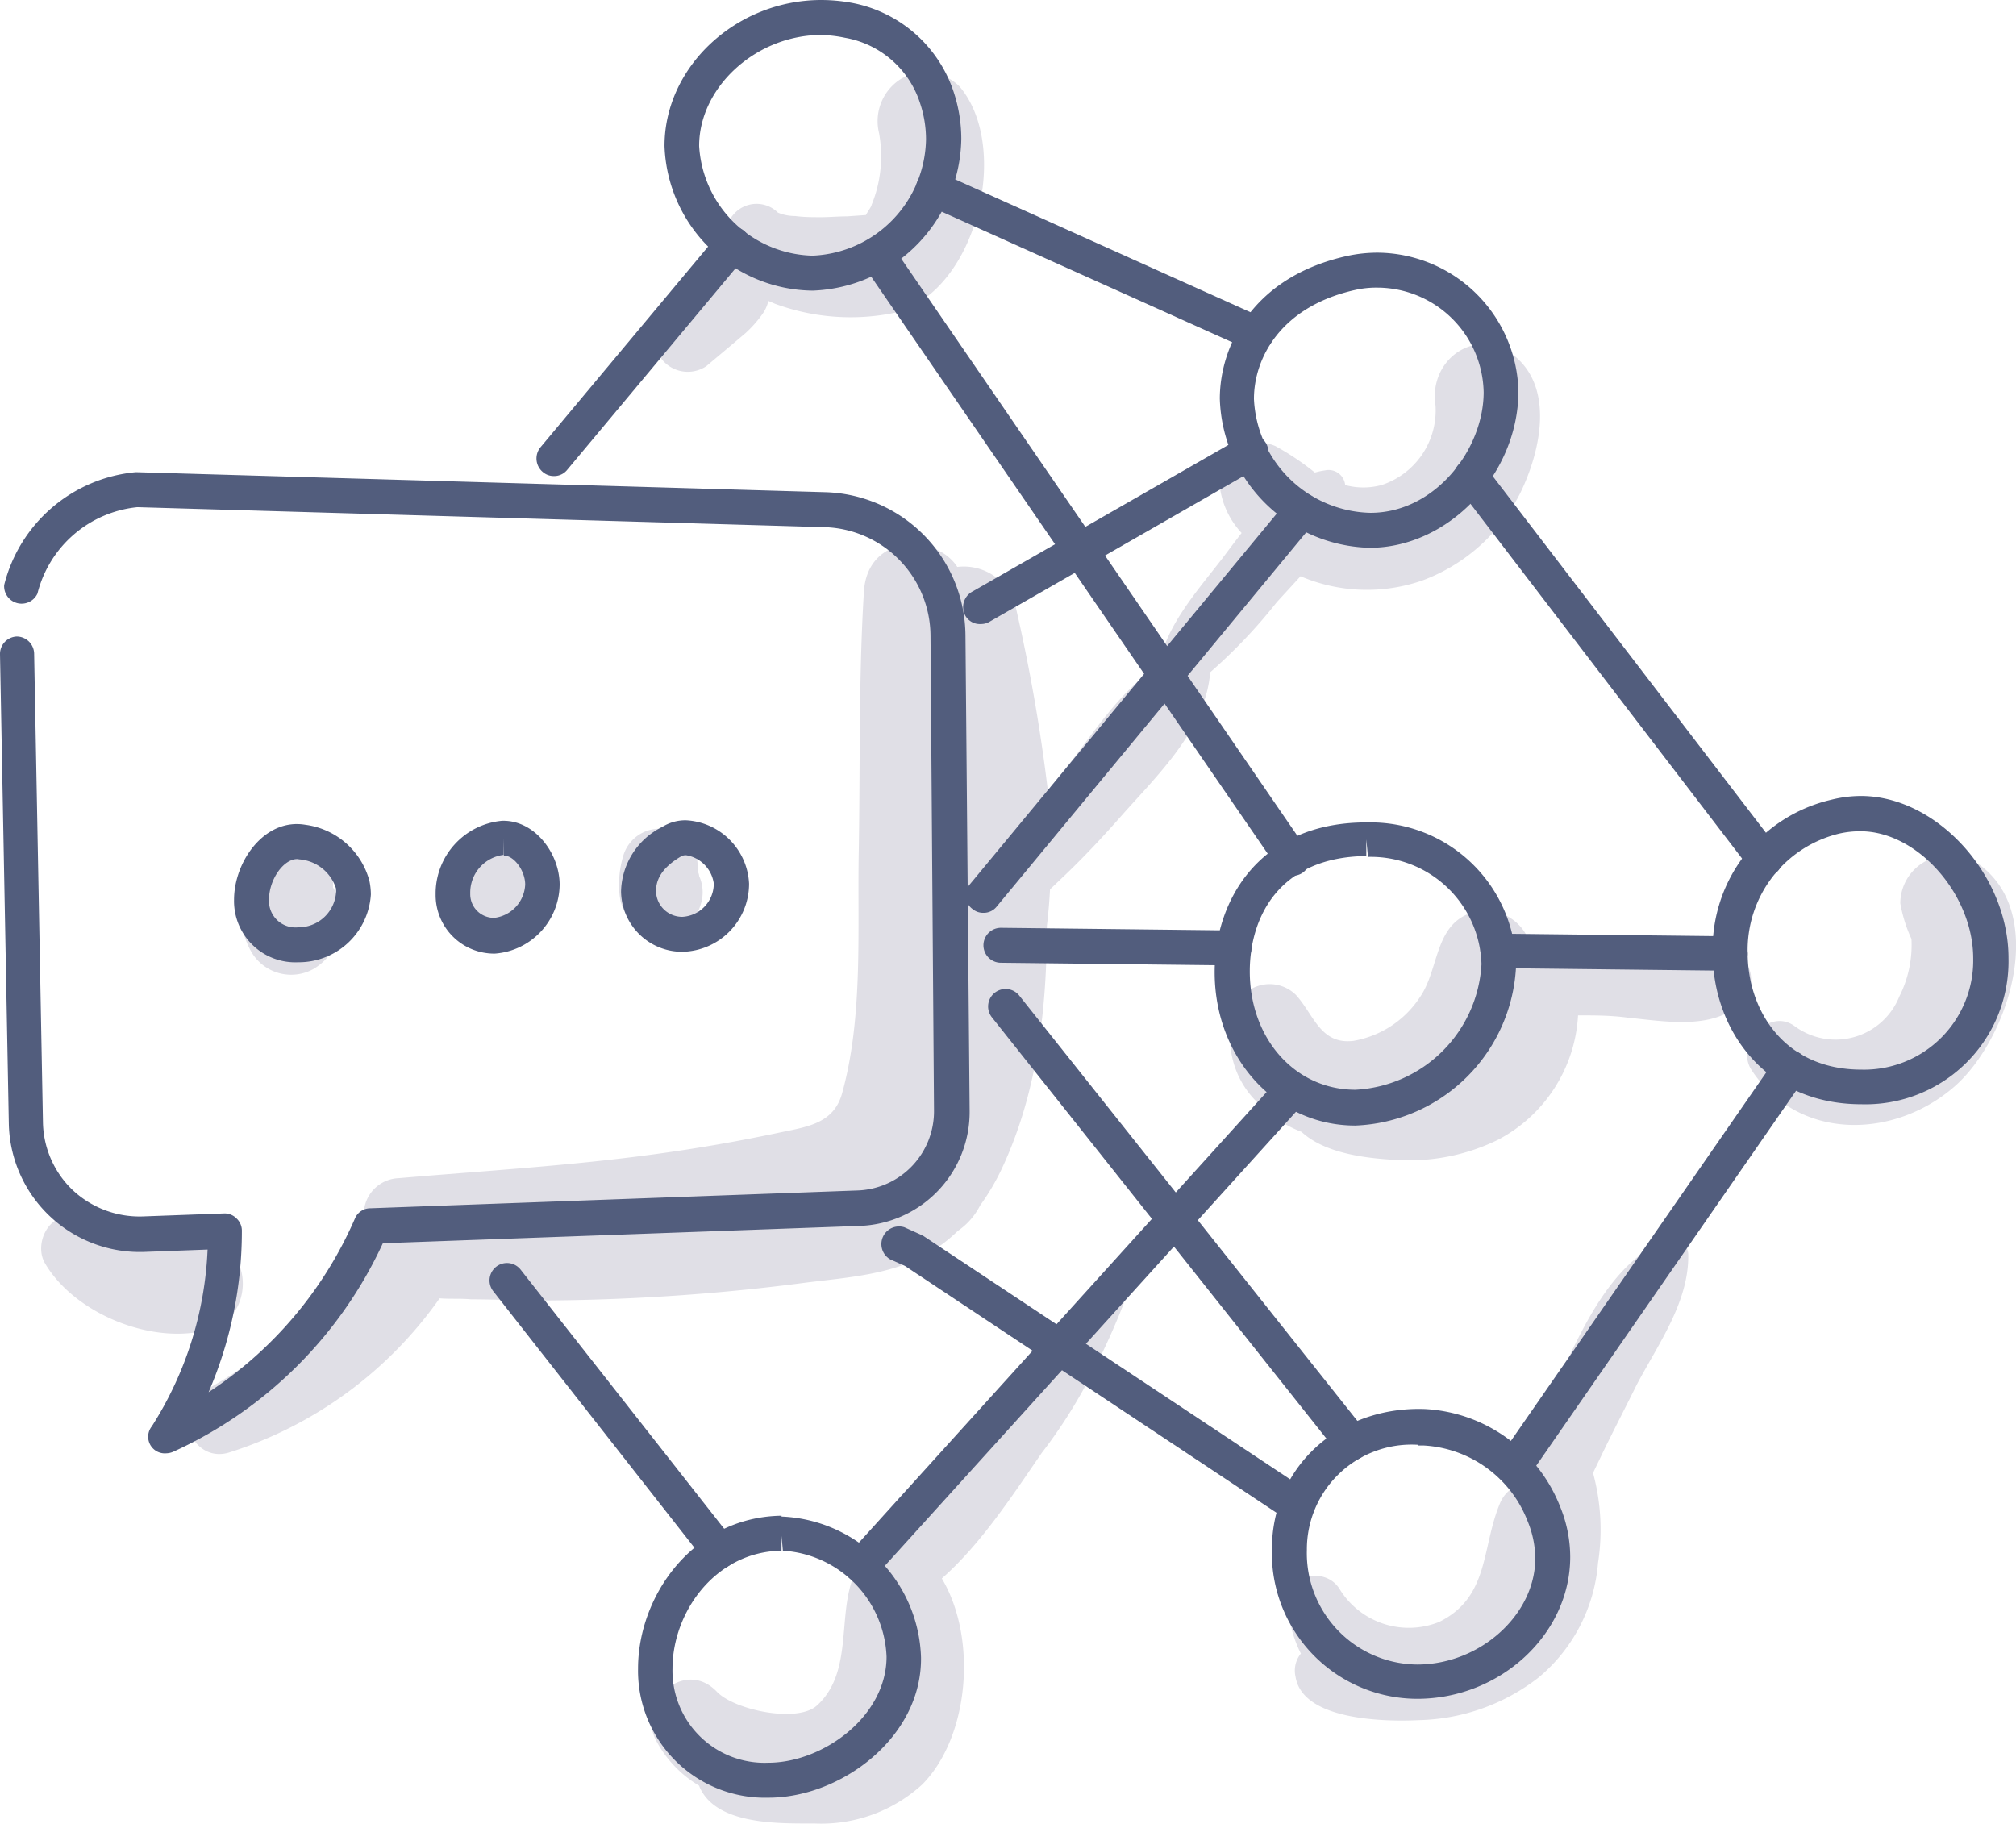 <svg xmlns="http://www.w3.org/2000/svg" viewBox="0 0 121.11 109.58"><defs><style>.cls-1{fill:#e0dfe6;}.cls-2{fill:#525d7d;}</style></defs><g id="Layer_2" data-name="Layer 2"><g id="icons"><path class="cls-1" d="M20,53.31A2.5,2.5,0,0,0,19,51.1a2.41,2.41,0,0,0-3.18.19,5,5,0,0,0-.7,5.93,2.77,2.77,0,0,0,3.7,1,3.45,3.45,0,0,0,1.71-2.91A3.3,3.3,0,0,0,20,53.31Z"></path><path class="cls-1" d="M32.53,50.52a2.21,2.21,0,0,0-.67-.51,2.61,2.61,0,0,0-.86-.3h.11a2.76,2.76,0,0,0-2.84.8,3.23,3.23,0,0,0-.77,1.36,2.84,2.84,0,0,0,.13,2,3,3,0,0,0,.95,1.26,2.34,2.34,0,0,0,.31.24,1.93,1.93,0,0,0,1,.32,2.65,2.65,0,0,0,1.39-.18,2.48,2.48,0,0,0,1.05-.79,2.41,2.41,0,0,0,.5-1.24c0-.11,0-.2,0-.28l.13-.26A2.22,2.22,0,0,0,32.53,50.52Z"></path><path class="cls-1" d="M42,52.63c0-.12-.07-.23-.09-.34a2.44,2.44,0,0,1,0-.27,2.23,2.23,0,0,0-2-2.21,2.26,2.26,0,0,0-2.47,1.61,5.87,5.87,0,0,0-.25,1.67,5.06,5.06,0,0,0,.1,1.1,2.82,2.82,0,0,0,1.27,1.64,2.32,2.32,0,0,0,2.13.12,2.43,2.43,0,0,0,1.38-1.54A2.36,2.36,0,0,0,42,52.63Z"></path><path class="cls-1" d="M12,74.59a8.89,8.89,0,0,1-3.87-.31,19,19,0,0,0-3.82-1.19c-1.45-.16-2.26,1.69-1.61,2.8,1.8,3.08,6.61,5,10,3.94C15.47,79,15.15,74.31,12,74.59Z"></path><path class="cls-1" d="M91.14,21.52c-2.29-2.08-5.36,0-4.9,2.86A4.72,4.72,0,0,1,83,29.14a4.17,4.17,0,0,1-2.19,0,1,1,0,0,0-1.21-.88,4.13,4.13,0,0,0-.61.13,16.08,16.08,0,0,0-2.37-1.59c-1.51-.65-3.39.08-3.38,1.94a5,5,0,0,0,1.35,3.28c-.41.53-.8,1.05-1.16,1.53C72,35.41,70,37.62,69.63,40c-2.28,1.39-3.9,4-5.48,6-.4.53-.8,1-1.19,1.59A103.92,103.92,0,0,0,61,36.39a3.22,3.22,0,0,0-3.49-2.33c-1.29-2-5.39-2-5.61,1.48-.32,5.18-.22,10.41-.31,15.6-.09,4.75.28,9.92-1,14.54-.49,1.77-2,2-3.61,2.33q-3.8.81-7.64,1.33c-5.1.7-10.25,1-15.37,1.44a2.18,2.18,0,0,0-1.75,3.39,26.77,26.77,0,0,1-10,9.41c-2,1.11-.66,4.37,1.55,3.68A24.49,24.49,0,0,0,26.41,78c.63.05,1.28,0,1.89.06,1.38,0,2.77.07,4.16.07a125.82,125.82,0,0,0,16-1.08c2.51-.31,5.21-.48,7.43-1.82a9.34,9.34,0,0,0,1.65-1.28,4.12,4.12,0,0,0,1.34-1.53A13.72,13.72,0,0,0,60.28,70c2.06-4.5,2.61-9.47,2.61-14.37.09-.73.15-1.47.19-2.2l.64-.61c1.31-1.23,2.54-2.55,3.72-3.89,2.15-2.42,5-5.14,5.26-8.54v0a31.53,31.53,0,0,0,4-4.21l1.43-1.56a10.14,10.14,0,0,0,7.33.25,10.78,10.78,0,0,0,5.86-5.23C92.5,27.23,93.36,23.53,91.14,21.52Z"></path><path class="cls-1" d="M104.71,57.61c-1.15-1-2.33-.89-3.78-.87s-2.75-.09-4.13-.1a16.2,16.2,0,0,0-4,.38,1.79,1.79,0,0,0-.76.2,3.39,3.39,0,0,0-.38-1.11,2.82,2.82,0,0,0-3.39-1.23c-2.09.8-1.83,3.35-2.95,5a6,6,0,0,1-4,2.65c-2,.25-2.39-1.58-3.47-2.76a2.25,2.25,0,0,0-3.51.45,5.39,5.39,0,0,0,1.39,6.19A7.15,7.15,0,0,0,78.19,68c1.47,1.36,4.11,1.62,6,1.7A12.09,12.09,0,0,0,90,68.47,9,9,0,0,0,94.8,61c1,0,2,0,3,.14,2.29.22,5.74.88,7.15-1.41A1.77,1.77,0,0,0,104.71,57.61Z"></path><path class="cls-1" d="M100.19,74.43c-3.35,1.36-5.07,5.26-6.52,8.33-.45,1-.9,2-1.31,3a1.65,1.65,0,0,0-1,.76,5.93,5.93,0,0,0-.66,3,2,2,0,0,0-.58.77c-1.13,2.67-.62,5.65-3.66,7.15a4.88,4.88,0,0,1-6-2c-.84-1.32-3.16-.89-3.09.83a7.26,7.26,0,0,0,.78,3.07,1.63,1.63,0,0,0-.32,1.4c.43,2.65,5.47,2.7,7.44,2.6a12.14,12.14,0,0,0,7.16-2.56A10,10,0,0,0,96,93.9a13,13,0,0,0-.3-5.41l.62-1.29c.65-1.34,1.34-2.66,2-4,1.29-2.45,3.16-5,3.1-7.85C101.41,74.8,100.8,74.18,100.19,74.43Z"></path><path class="cls-1" d="M118.64,51.76a3,3,0,0,0-3,0,2.88,2.88,0,0,0-1.48,2.51,8.74,8.74,0,0,0,.67,2.14,6.87,6.87,0,0,1-.73,3.46,4.13,4.13,0,0,1-6.27,1.79c-1.54-1.16-3.61,1.09-2.61,2.62,2.81,4.28,8.55,4.17,12.19,1C120.72,62.39,123.16,54.67,118.64,51.76Z"></path><path class="cls-1" d="M67,77.3c-1.36.91-2.56,2.16-3.83,3.21a28.41,28.41,0,0,0-3.86,4.26c-2,2.54-4.55,5.34-5.86,8.38a2.74,2.74,0,0,0-2.3,1.91c-.76,2.35,0,5.52-2.07,7.4-1.17,1.07-4.94.28-6-.81-1.93-2.05-4.82.55-3.7,2.85A6.91,6.91,0,0,0,42,107.28a1.59,1.59,0,0,0,.12.27c1.12,2.09,4.72,2,6.79,2a9,9,0,0,0,6.49-2.34c2.83-2.85,3.33-8.78,1.18-12.38,2.36-2.08,4.25-5,6-7.54a30.43,30.43,0,0,0,2.93-4.61,42.05,42.05,0,0,0,2.18-4.85A.49.49,0,0,0,67,77.3Z"></path><path class="cls-1" d="M57.63,5.18a2.92,2.92,0,0,0-3.49-.45A3,3,0,0,0,52.81,8a7.81,7.81,0,0,1,0,2.77,7.55,7.55,0,0,1-.45,1.54c0,.09-.24.41-.34.61L50.88,13c-.53,0-1.05.05-1.57.05s-1,0-1.54-.07q-.41,0-.81-.12l-.22-.08a1.83,1.83,0,0,0-2.58,0,2.77,2.77,0,0,0-.62,2.78,2.11,2.11,0,0,0-.45.18,6.53,6.53,0,0,0-1.36,1.16c-.7.75-1.38,1.55-2.07,2.32A2,2,0,0,0,42.43,22c.79-.67,1.6-1.34,2.37-2a7.16,7.16,0,0,0,1-1.13,2.22,2.22,0,0,0,.36-.79l.4.17a13.13,13.13,0,0,0,7.29.52C58.71,17.4,60.75,8.81,57.63,5.18Z"></path><path class="cls-2" d="M10,87.31a1,1,0,0,1-.88-1.62,21.38,21.38,0,0,0,3.35-10.62l-3.76.14A7.87,7.87,0,0,1,.53,67.49L0,39.31a1.05,1.05,0,0,1,1-1.07h0a1.05,1.05,0,0,1,1.05,1l.53,28.18a5.77,5.77,0,0,0,1.8,4.09,5.88,5.88,0,0,0,4.18,1.57l4.88-.18a1,1,0,0,1,.77.3,1,1,0,0,1,.32.76,24.4,24.4,0,0,1-2,9.68,23.81,23.81,0,0,0,8.79-10.43,1,1,0,0,1,.92-.62l29.27-1.07a4.76,4.76,0,0,0,4.6-4.82L55.9,38.2a6.56,6.56,0,0,0-6.4-6.53L8.25,30.47a6.9,6.9,0,0,0-6,5.19,1.05,1.05,0,0,1-2-.51,9,9,0,0,1,7.88-6.78h.13l41.32,1.2A8.67,8.67,0,0,1,58,38.18l.25,28.53a6.85,6.85,0,0,1-6.63,6.94L23,74.69a25.48,25.48,0,0,1-12.6,12.53A1.11,1.11,0,0,1,10,87.31Z"></path><path class="cls-2" d="M17.91,57.81a3.68,3.68,0,0,1-3.85-3.75c0-2.31,1.84-4.92,4.28-4.51a4.6,4.6,0,0,1,3.85,3.36,4,4,0,0,1,.09.83A4.34,4.34,0,0,1,17.91,57.81Zm-.05-6.2c-.84,0-1.7,1.24-1.7,2.45a1.59,1.59,0,0,0,1.75,1.65,2.26,2.26,0,0,0,2.27-2,1.45,1.45,0,0,0,0-.35A2.51,2.51,0,0,0,18,51.63h0Z"></path><path class="cls-2" d="M29.73,57.29a3.52,3.52,0,0,1-3.56-3.56,4.39,4.39,0,0,1,4-4.42h.07c1.93,0,3.38,2,3.38,3.84A4.2,4.2,0,0,1,29.73,57.29Zm.52-6.93,0,1a2.28,2.28,0,0,0-2,2.32,1.42,1.42,0,0,0,1.46,1.46,2.11,2.11,0,0,0,1.84-2c0-.83-.67-1.74-1.28-1.74Z"></path><path class="cls-2" d="M41,57.18a3.67,3.67,0,0,1-3.69-3.63,4.44,4.44,0,0,1,2.49-3.88,2.63,2.63,0,0,1,1.39-.39A4,4,0,0,1,45,53.09,4.09,4.09,0,0,1,41,57.18Zm.19-5.8a.56.56,0,0,0-.31.09c-1.32.79-1.47,1.57-1.47,2.08A1.57,1.57,0,0,0,41,55.08a2,2,0,0,0,1.88-2A2,2,0,0,0,41.22,51.38Z"></path><path class="cls-2" d="M48.83,17.46a9,9,0,0,1-8.91-8.69C39.92,4,44.23,0,49.34,0a10.21,10.21,0,0,1,1.83.17,8,8,0,0,1,6.12,5.35,9,9,0,0,1,.46,2.81A9.27,9.27,0,0,1,48.83,17.46ZM49.34,2.1C45.44,2.1,42,5.22,42,8.77a7,7,0,0,0,6.81,6.59,7.11,7.11,0,0,0,6.82-7,6.85,6.85,0,0,0-.35-2.14,5.78,5.78,0,0,0-4.51-3.95A7.91,7.91,0,0,0,49.34,2.1Z"></path><path class="cls-2" d="M82.28,32.91a9.24,9.24,0,0,1-9-8.95c0-3.2,2-7.37,7.73-8.6a8.66,8.66,0,0,1,1.75-.18,8.53,8.53,0,0,1,8.46,8.38C91.17,28.54,87,32.91,82.28,32.91Zm-.87-15.49c-4.49,1-6.08,4.12-6.08,6.54a7.17,7.17,0,0,0,7,6.85c3.89,0,6.8-3.82,6.8-7.25a6.41,6.41,0,0,0-6.37-6.28A5.75,5.75,0,0,0,81.41,17.42Z"></path><path class="cls-2" d="M111.83,66.34c-5.87,0-8.94-4.58-8.94-9.08A9.19,9.19,0,0,1,110,48.05a7.39,7.39,0,0,1,1.79-.23c4.56,0,8.87,4.74,8.87,9.74A8.59,8.59,0,0,1,111.83,66.34Zm-1.34-16.26a7.19,7.19,0,0,0-5.5,7.18c0,3.36,2.14,7,6.83,7a6.56,6.56,0,0,0,6.72-6.68c0-3.85-3.35-7.64-6.77-7.64A5.68,5.68,0,0,0,110.49,50.08Z"></path><path class="cls-2" d="M81.42,67.62c-4.74,0-8.45-4.05-8.45-9.21,0-4.45,2.81-9,9.1-9h.09a8.74,8.74,0,0,1,8.92,8.54A10.06,10.06,0,0,1,81.42,67.62Zm.66-17.19v1c-5.18.05-7,3.61-7,6.93,0,4.05,2.73,7.11,6.35,7.11A8,8,0,0,0,89,57.92a6.65,6.65,0,0,0-6.82-6.44Z"></path><path class="cls-2" d="M85.14,102.06a8.75,8.75,0,0,1-8.73-9c0-4.92,4-8.58,9.17-8.41a9.25,9.25,0,0,1,8.15,5.88,8,8,0,0,1,.6,3C94.33,98.18,90.12,102.06,85.14,102.06ZM85.2,86.8a6.29,6.29,0,0,0-6.69,6.31A6.69,6.69,0,0,0,85.14,100c3.78,0,7.09-3,7.09-6.37a5.91,5.91,0,0,0-.45-2.22,7.12,7.12,0,0,0-6.27-4.57H85.2Z"></path><path class="cls-2" d="M46.17,108a7.63,7.63,0,0,1-7.84-7.76c0-4.35,3.29-9.1,8.62-9.18h0v2.1c-4,.06-6.55,3.72-6.55,7.08a5.53,5.53,0,0,0,5.75,5.66c3.29,0,7.11-2.78,7.11-6.37a6.64,6.64,0,0,0-6.23-6.37l-.09-1,0-1.05a8.74,8.74,0,0,1,8.39,8.47C55.38,104.39,50.51,108,46.17,108Z"></path><path class="cls-2" d="M33.27,28.6a1,1,0,0,1-.67-.25,1.06,1.06,0,0,1-.13-1.48L43.22,14a1.05,1.05,0,0,1,1.61,1.35L34.08,28.22A1,1,0,0,1,33.27,28.6Z"></path><path class="cls-2" d="M75.45,21.1A1.11,1.11,0,0,1,75,21l-19.36-8.7a1.05,1.05,0,1,1,.86-1.92L75.88,19.1a1,1,0,0,1,.53,1.38A1.06,1.06,0,0,1,75.45,21.1Z"></path><path class="cls-2" d="M106,52.65a1.06,1.06,0,0,1-.84-.41l-17.61-23A1,1,0,0,1,89.21,28l17.62,23a1,1,0,0,1-.19,1.47A1,1,0,0,1,106,52.65Z"></path><path class="cls-2" d="M77.61,52.61a1,1,0,0,1-.86-.46L51.84,15.9a1,1,0,1,1,1.73-1.19L78.48,51a1,1,0,0,1-.27,1.46A1,1,0,0,1,77.61,52.61Z"></path><path class="cls-2" d="M58.93,37.49A1,1,0,0,1,58,37a1.06,1.06,0,0,1,.38-1.44l16.13-9.24a1.05,1.05,0,1,1,1,1.82L59.45,37.35A1,1,0,0,1,58.93,37.49Z"></path><path class="cls-2" d="M59.07,54.84a1,1,0,0,1-.66-.24,1,1,0,0,1-.14-1.48L77.41,30a1.06,1.06,0,0,1,1.48-.13A1,1,0,0,1,79,31.34L59.88,54.46A1,1,0,0,1,59.07,54.84Z"></path><path class="cls-2" d="M74.13,58l-14-.16a1.05,1.05,0,0,1,0-2.1l14,.16a1.05,1.05,0,0,1,0,2.1Z"></path><path class="cls-2" d="M103.94,58.32l-14-.16a1.06,1.06,0,0,1-1-1.07,1,1,0,0,1,1-1l14,.16a1.05,1.05,0,0,1,0,2.1Z"></path><path class="cls-2" d="M90.93,89.22a1,1,0,0,1-.6-.19,1.05,1.05,0,0,1-.26-1.46l16.63-24a1,1,0,1,1,1.73,1.19l-16.63,24A1.06,1.06,0,0,1,90.93,89.22Z"></path><path class="cls-2" d="M81.23,87.74a1.05,1.05,0,0,1-.82-.4L59.59,61.12a1,1,0,1,1,1.64-1.31L82.05,86a1,1,0,0,1-.17,1.47A1,1,0,0,1,81.23,87.74Z"></path><path class="cls-2" d="M77.94,91.5a1,1,0,0,1-.58-.17l-23-15.28-.86-.38a1.06,1.06,0,0,1,.83-1.94l1,.45.14.07,23.1,15.33A1.06,1.06,0,0,1,78.81,91,1,1,0,0,1,77.94,91.5Z"></path><path class="cls-2" d="M51.76,95.09a1.09,1.09,0,0,1-.71-.27A1,1,0,0,1,51,93.34L76.85,64.77a1.06,1.06,0,0,1,1.49-.07,1,1,0,0,1,.07,1.48L52.54,94.75A1,1,0,0,1,51.76,95.09Z"></path><path class="cls-2" d="M43.22,94.24a1.07,1.07,0,0,1-.83-.4L29.63,77.57a1,1,0,0,1,1.65-1.29L44.05,92.54a1.06,1.06,0,0,1-.83,1.7Z"></path></g></g></svg>